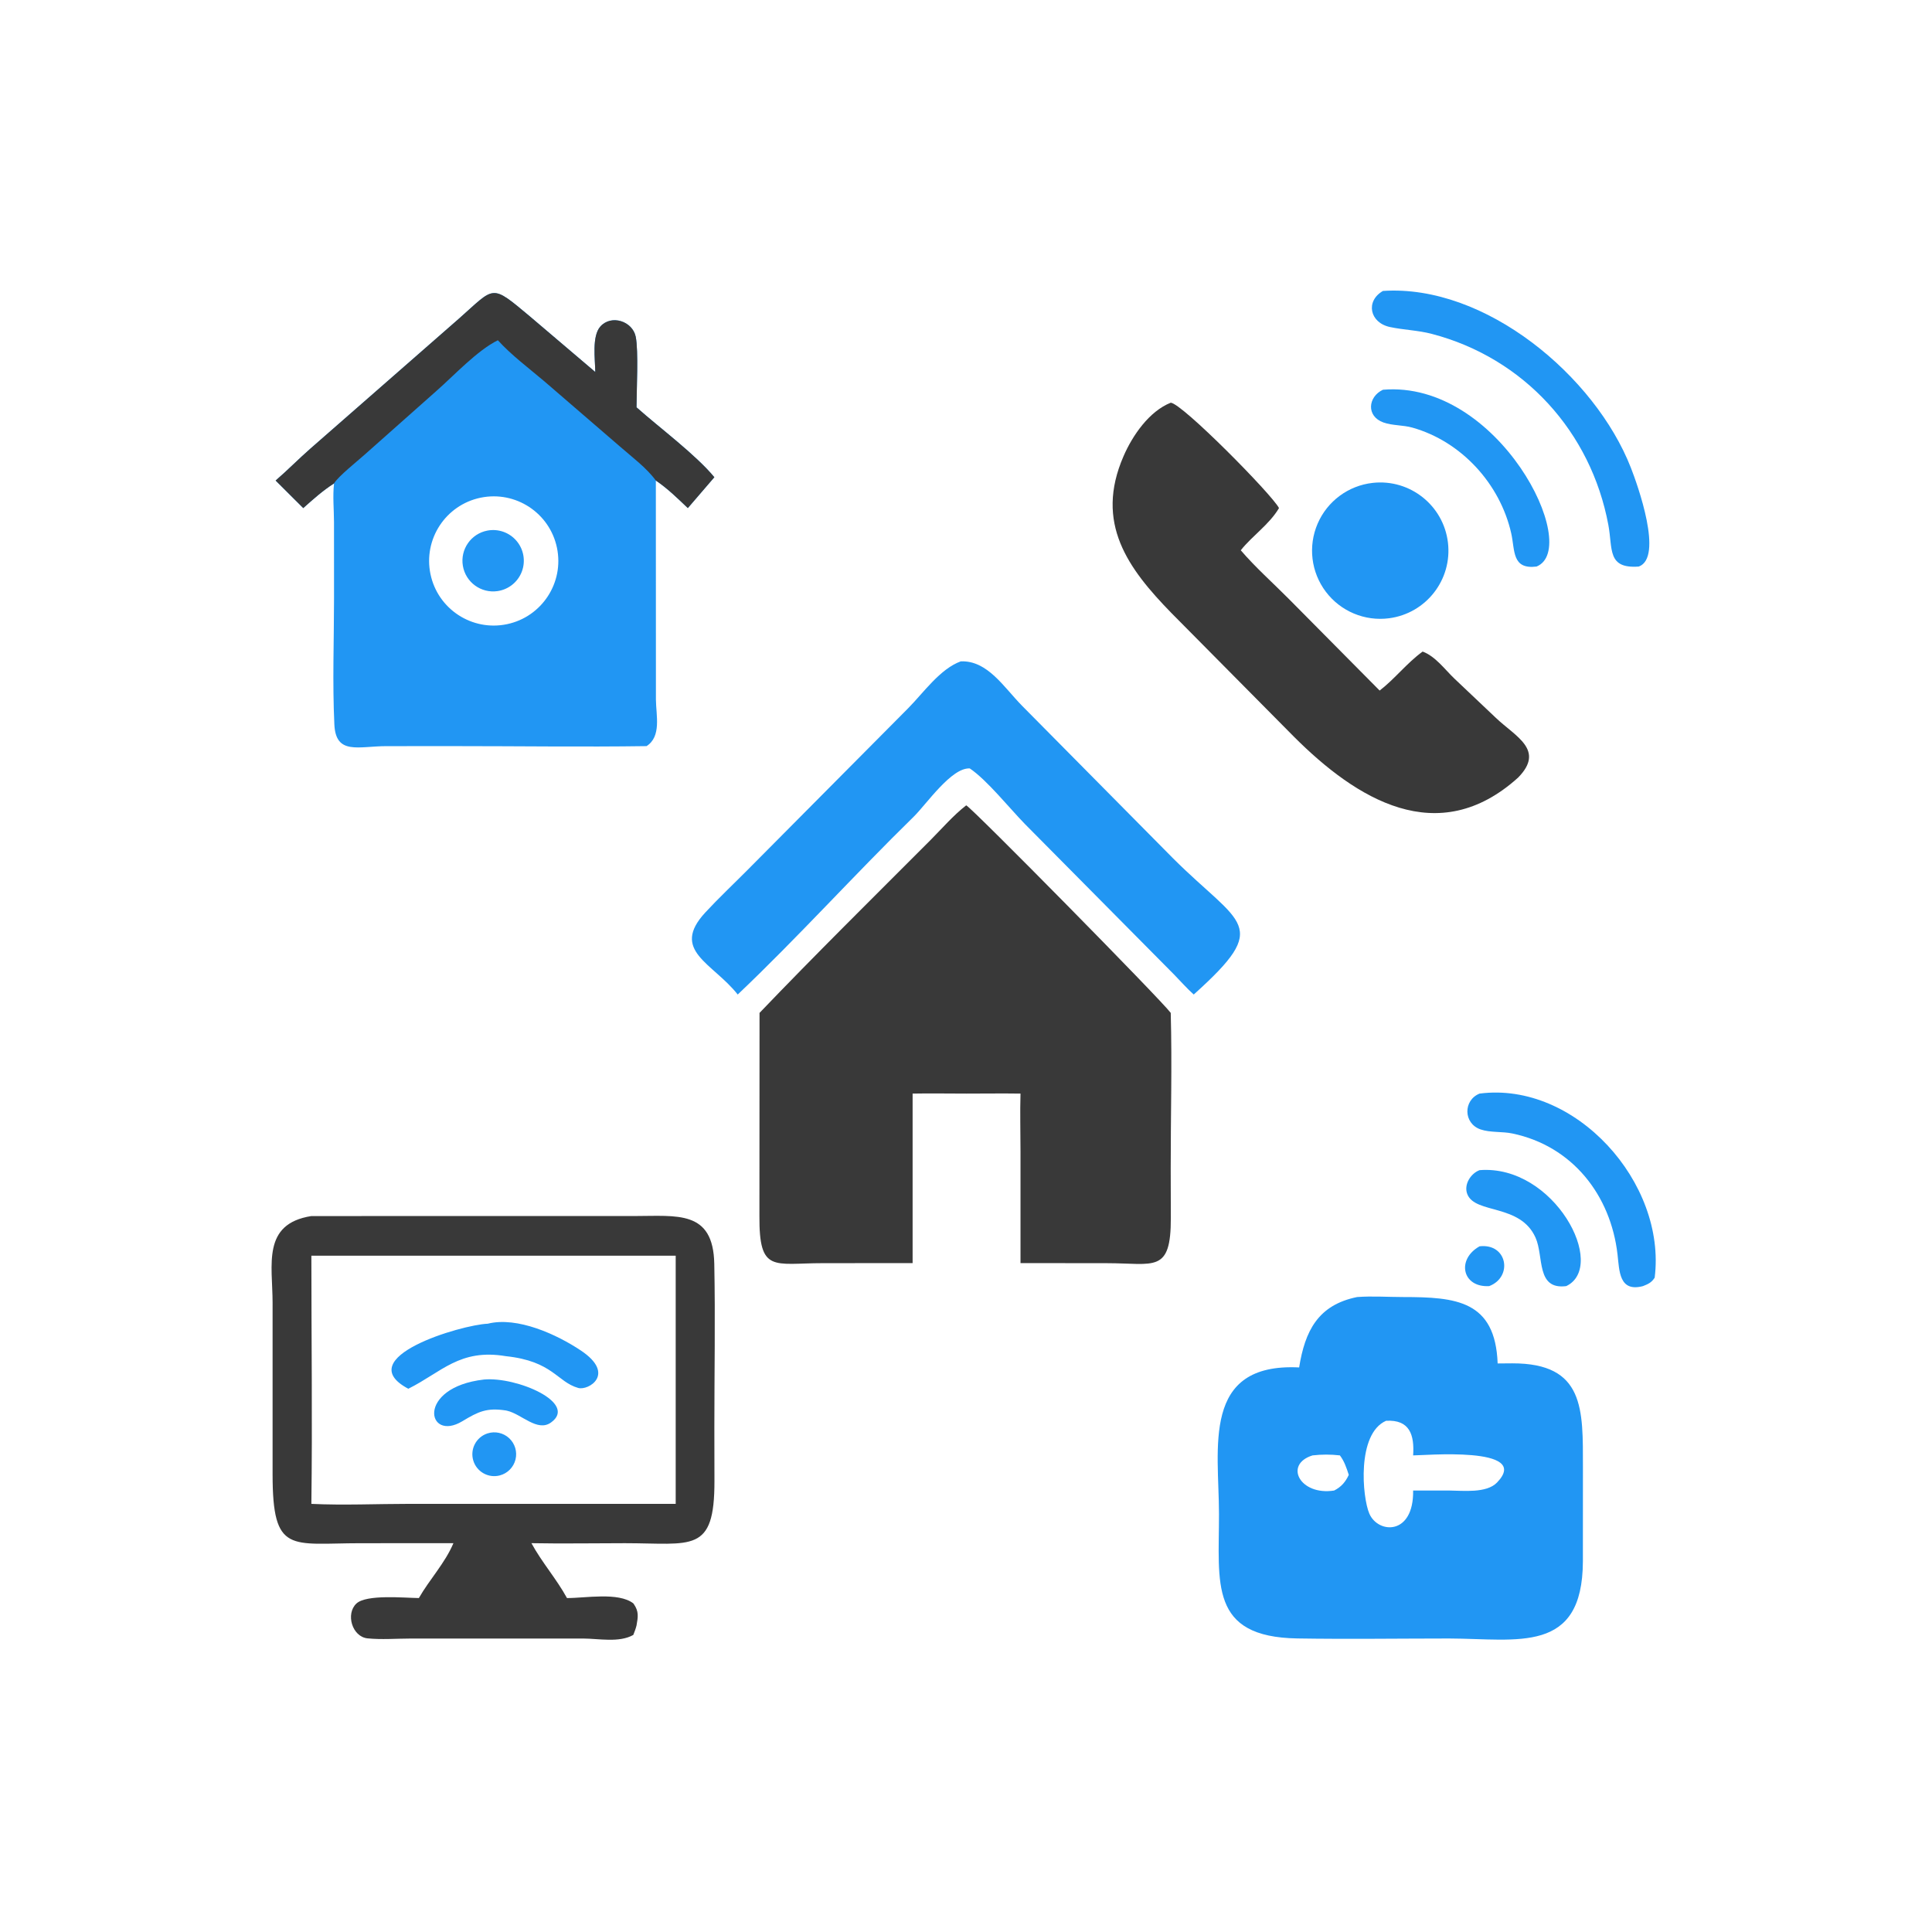 <svg version="1.1" xmlns="http://www.w3.org/2000/svg" style="display: block;" viewBox="0 0 2048 2048" width="512" height="512">
<path transform="translate(0,0)" fill="rgb(57,57,57)" d="M 330.067 1289.07 L 672.316 1289.05 C 717.943 1289.06 756.025 1282.48 757.167 1339.66 C 758.32 1397.4 757.247 1455.37 757.25 1513.13 L 757.344 1569.95 C 757.49 1647.16 733.598 1635.86 662.377 1635.85 C 629.39 1635.84 596.313 1636.47 563.34 1635.83 C 574.404 1656.18 589.947 1673.74 601.023 1694 C 620.315 1694.13 655.432 1687.44 671.339 1699.64 L 671.843 1700.35 C 677.405 1708.34 676.34 1714.01 674.734 1723.12 C 673.908 1726.56 672.612 1729.78 671.339 1733.08 C 656.345 1741.6 634.725 1736.95 618.067 1736.91 L 434.99 1736.92 C 420.254 1736.95 404.249 1738.23 389.621 1736.73 C 373.278 1735.05 366.169 1710.81 377.769 1699.86 C 388.432 1689.8 429.008 1693.89 444.013 1694 C 455.277 1674.32 471.885 1656.77 480.639 1635.83 L 382.165 1635.87 C 308.048 1635.87 288.984 1647.8 288.955 1562.9 L 288.961 1380.84 C 288.902 1340.8 277.478 1297.3 330.067 1289.07 z M 330.067 1331.08 C 330.074 1418.73 331.205 1506.53 330.067 1594.17 C 364.472 1595.79 399.594 1594.16 434.075 1594.15 L 645.5 1594.17 L 716.268 1594.17 L 716.268 1331.08 L 401.084 1331.08 L 330.067 1331.08 z"/>
<path transform="translate(0,0)" fill="rgb(33,150,243)" d="M 517.012 1403.19 C 548.436 1395.29 590.451 1414.71 615.747 1431.6 C 653.194 1456.59 623.755 1474.36 612.943 1471.29 C 590.42 1464.89 586.049 1442.88 536.247 1437.6 C 487.31 1429.37 468.113 1454.59 432.832 1472.13 C 370.665 1439.16 489.197 1404.28 517.012 1403.19 z"/>
<path transform="translate(0,0)" fill="rgb(33,150,243)" d="M 513.029 1462.36 C 547.75 1459.18 613.115 1487.23 584.024 1507.95 C 569.58 1518.24 552.951 1498.96 537.5 1495.43 L 536.247 1495.16 C 515.953 1492.06 507.135 1496.29 490.115 1506.55 C 452.487 1529.25 440.682 1470.68 513.029 1462.36 z"/>
<path transform="translate(0,0)" fill="rgb(33,150,243)" d="M 516.65 1519.51 C 524.684 1516.86 533.525 1518.79 539.724 1524.54 C 545.923 1530.3 548.498 1538.98 546.445 1547.18 C 544.392 1555.39 538.036 1561.83 529.856 1563.99 C 517.727 1567.2 505.248 1560.18 501.678 1548.16 C 498.108 1536.13 504.739 1523.45 516.65 1519.51 z"/>
<path transform="translate(0,0)" fill="rgb(33,150,243)" d="M 292.177 509.388 C 304.767 498.557 316.319 486.7 328.787 475.778 L 486.126 338.106 C 525.266 303.562 519.778 300.396 561.932 335.598 L 631.006 394.328 C 630.917 380.898 627.211 356.296 636.493 346.011 C 648.14 333.107 670.552 340.554 673.883 356.912 C 676.948 371.968 674.777 413.744 674.734 431.793 C 699.372 453.7 737.325 481.801 757.245 505.872 L 729.127 538.582 C 718.205 528.181 707.776 517.891 695.229 509.388 L 695.302 741.793 C 695.489 758.444 701.319 780.659 685.384 790.915 C 617.465 791.893 549.381 790.912 481.444 790.914 L 409.764 790.947 C 379.968 790.955 356 800.704 354.44 768.031 C 352.326 723.749 354.074 678.615 354.082 634.257 L 354.053 553.489 C 354.008 539.844 352.572 526.031 354.093 512.435 C 342.368 519.894 331.793 529.336 321.465 538.582 L 292.177 509.388 z M 537.521 661.642 C 574.47 653.835 598.125 617.59 590.395 580.624 C 582.665 543.659 546.469 519.929 509.488 527.582 C 472.398 535.257 448.582 571.583 456.335 608.658 C 464.088 645.732 500.463 669.471 537.521 661.642 z"/>
<path transform="translate(0,0)" fill="rgb(57,57,57)" d="M 292.177 509.388 C 304.767 498.557 316.319 486.7 328.787 475.778 L 486.126 338.106 C 525.266 303.562 519.778 300.396 561.932 335.598 L 631.006 394.328 C 630.917 380.898 627.211 356.296 636.493 346.011 C 648.14 333.107 670.552 340.554 673.883 356.912 C 676.948 371.968 674.777 413.744 674.734 431.793 C 699.372 453.7 737.325 481.801 757.245 505.872 L 729.127 538.582 C 718.205 528.181 707.776 517.891 695.229 509.388 C 685.127 495.623 669.608 484.261 656.782 472.99 L 577.166 404.324 C 560.739 390.388 542.179 376.593 527.762 360.685 C 506.126 371.279 481.683 397.609 463.339 413.775 L 386.814 481.701 C 379.22 488.572 358.666 504.812 354.093 512.435 C 342.368 519.894 331.793 529.336 321.465 538.582 L 292.177 509.388 z"/>
<path transform="translate(0,0)" fill="rgb(33,150,243)" d="M 516.681 562.437 C 528.26 560.242 540.12 564.482 547.684 573.52 C 555.249 582.557 557.334 594.979 553.135 605.99 C 548.936 617.002 539.11 624.882 527.449 626.589 C 509.934 629.153 493.584 617.242 490.654 599.785 C 487.724 582.328 499.289 565.732 516.681 562.437 z"/>
<path transform="translate(0,0)" fill="rgb(57,57,57)" d="M 1024.23 853.686 C 1030.27 856.285 1231.14 1060.18 1241.03 1073.71 C 1242.52 1128.71 1240.93 1183.91 1241 1238.94 L 1241.13 1291.02 C 1241.26 1350.06 1223.71 1339.06 1173.61 1339.03 L 1081.78 1338.93 L 1081.78 1220.28 C 1081.77 1199.95 1081.18 1179.56 1081.78 1159.25 C 1062.61 1158.98 1043.4 1159.24 1024.23 1159.25 C 1005.29 1159.27 986.346 1158.88 967.407 1159.25 L 967.407 1338.93 L 871.913 1339.01 C 819.843 1339.03 804.636 1349.67 805.019 1288.95 L 805.135 1073.71 C 864.461 1011.75 925.685 951.305 986.302 890.58 C 998.537 878.323 1010.55 864.282 1024.23 853.686 z"/>
<path transform="translate(0,0)" fill="rgb(33,150,243)" d="M 1438.64 1374.91 C 1454.7 1373.73 1471.31 1374.91 1487.43 1374.92 C 1543.04 1374.97 1585.11 1378.35 1587.57 1445.32 L 1603.04 1445.2 C 1680.09 1445.01 1677.92 1494.3 1677.97 1555.09 L 1677.93 1655.03 C 1677.61 1753.96 1608.71 1737.09 1536.25 1736.87 C 1482.63 1736.9 1428.89 1737.68 1375.29 1736.82 C 1281.44 1735.32 1292.24 1678.17 1292.18 1604.87 C 1292.12 1535.09 1273.17 1444.41 1377.14 1449.54 C 1383.32 1410.99 1397.03 1383.34 1438.64 1374.91 z M 1497.98 1580.02 L 1536.25 1580.02 C 1551 1580.11 1575.73 1583.14 1586.91 1571.54 C 1624.72 1532.31 1507.39 1543.02 1497.98 1542.78 C 1499.45 1521.11 1494.41 1504.65 1469.31 1506.09 C 1438.1 1519.74 1444.02 1587.21 1451.57 1604.57 C 1460.91 1626.01 1498.73 1627.85 1497.98 1580.02 z M 1414.26 1580.02 C 1421.72 1576.25 1426.27 1570.99 1429.76 1563.43 C 1427.31 1555.91 1425.16 1549.19 1420.35 1542.78 C 1410.52 1541.64 1401.19 1541.66 1391.35 1542.78 C 1360.5 1552.37 1378.14 1585.75 1414.26 1580.02 z"/>
<path transform="translate(0,0)" fill="rgb(57,57,57)" d="M 1241.03 426.888 C 1253.03 427.546 1348.4 524.201 1355.8 538.582 C 1345.42 556.096 1327.8 567.589 1315.26 583.311 C 1330.78 601.448 1349.32 617.854 1366.15 634.826 L 1462.48 732.019 C 1478.73 719.496 1491.36 702.772 1508.06 690.69 C 1521.49 695.615 1531.63 709.697 1541.67 719.294 L 1585.62 760.904 C 1606.52 780.882 1638.15 794.825 1609.27 824.275 C 1524.11 901.084 1437.68 846.949 1371.77 781.083 L 1241.84 649.928 C 1195.88 602.792 1160.04 554.612 1191.05 483.441 C 1200.61 461.497 1218.15 435.973 1241.03 426.888 z"/>
<path transform="translate(0,0)" fill="rgb(33,150,243)" d="M 1018.46 701.067 C 1046.87 699.92 1064.11 728.541 1083.56 748.274 L 1243.64 910.019 C 1315.25 981.387 1348.78 979.339 1265.4 1054.24 C 1258.02 1047.65 1251.34 1039.94 1244.38 1032.86 L 1086.6 873.644 C 1070.29 856.973 1046.1 826.69 1028.03 814.583 C 1008.63 813.353 981.909 852.687 968.556 865.746 C 905.855 927.067 844.929 994.556 782.016 1054.24 C 755.622 1020.74 710.289 1007.69 747.636 967.294 C 761.906 951.861 777.355 937.354 792.175 922.434 L 962.873 750.572 C 978.795 734.489 996.506 709 1018.46 701.067 z"/>
<path transform="translate(0,0)" fill="rgb(33,150,243)" d="M 1455.21 511.868 C 1494.59 507.536 1530.11 535.71 1534.87 575.04 C 1539.62 614.371 1511.83 650.199 1472.55 655.374 C 1446.77 658.771 1421.15 648.054 1405.46 627.31 C 1389.77 606.566 1386.44 578.994 1396.73 555.109 C 1407.02 531.225 1429.35 514.712 1455.21 511.868 z"/>
<path transform="translate(0,0)" fill="rgb(33,150,243)" d="M 1465.97 308.414 C 1574.73 301.117 1690.89 398.83 1728.8 495.833 C 1736.01 514.279 1763.51 591.029 1737.17 600.572 C 1703.5 603.016 1709.68 582.009 1704.92 556.455 C 1686.59 458.01 1615.6 379.514 1517.75 353.929 C 1503.01 350.074 1488.12 349.789 1473.42 346.667 C 1451.9 342.098 1447.21 319.246 1465.97 308.414 z"/>
<path transform="translate(0,0)" fill="rgb(33,150,243)" d="M 1568.4 1159.25 C 1670.06 1146.07 1766.74 1253.83 1754.02 1354.41 C 1750.67 1359.56 1747.31 1361.09 1741.64 1363.33 C 1716.18 1370.01 1716.65 1347.09 1714.63 1329.65 C 1707.43 1267.21 1667.09 1214.87 1603.12 1201.53 C 1592.3 1199.27 1579.75 1200.75 1569.49 1197.24 C 1551.06 1190.92 1550.95 1166.26 1568.4 1159.25 z"/>
<path transform="translate(0,0)" fill="rgb(33,150,243)" d="M 1465.97 413.139 C 1588.67 402.815 1677.38 580.919 1628.78 600.572 C 1602.55 603.823 1606.03 583.515 1601.98 565.43 C 1590.21 512.966 1549.07 467.875 1497.11 453.27 C 1487.18 450.475 1476.03 451.226 1466.58 447.875 C 1448.03 441.294 1450.03 420.64 1465.97 413.139 z"/>
<path transform="translate(0,0)" fill="rgb(33,150,243)" d="M 1568.4 1240.41 C 1647.66 1234.15 1704.4 1342.3 1660.27 1363.33 C 1628.06 1367.43 1636.73 1331.99 1627.72 1311.9 C 1611.53 1275.81 1564.07 1287.08 1555.48 1266.03 C 1551.35 1255.91 1558.93 1243.94 1568.4 1240.41 z"/>
<path transform="translate(0,0)" fill="rgb(33,150,243)" d="M 1568.4 1321.14 C 1597.96 1317.73 1603.95 1353.68 1578.61 1363.33 C 1549.98 1365 1543.65 1335 1568.4 1321.14 z"/>
</svg>